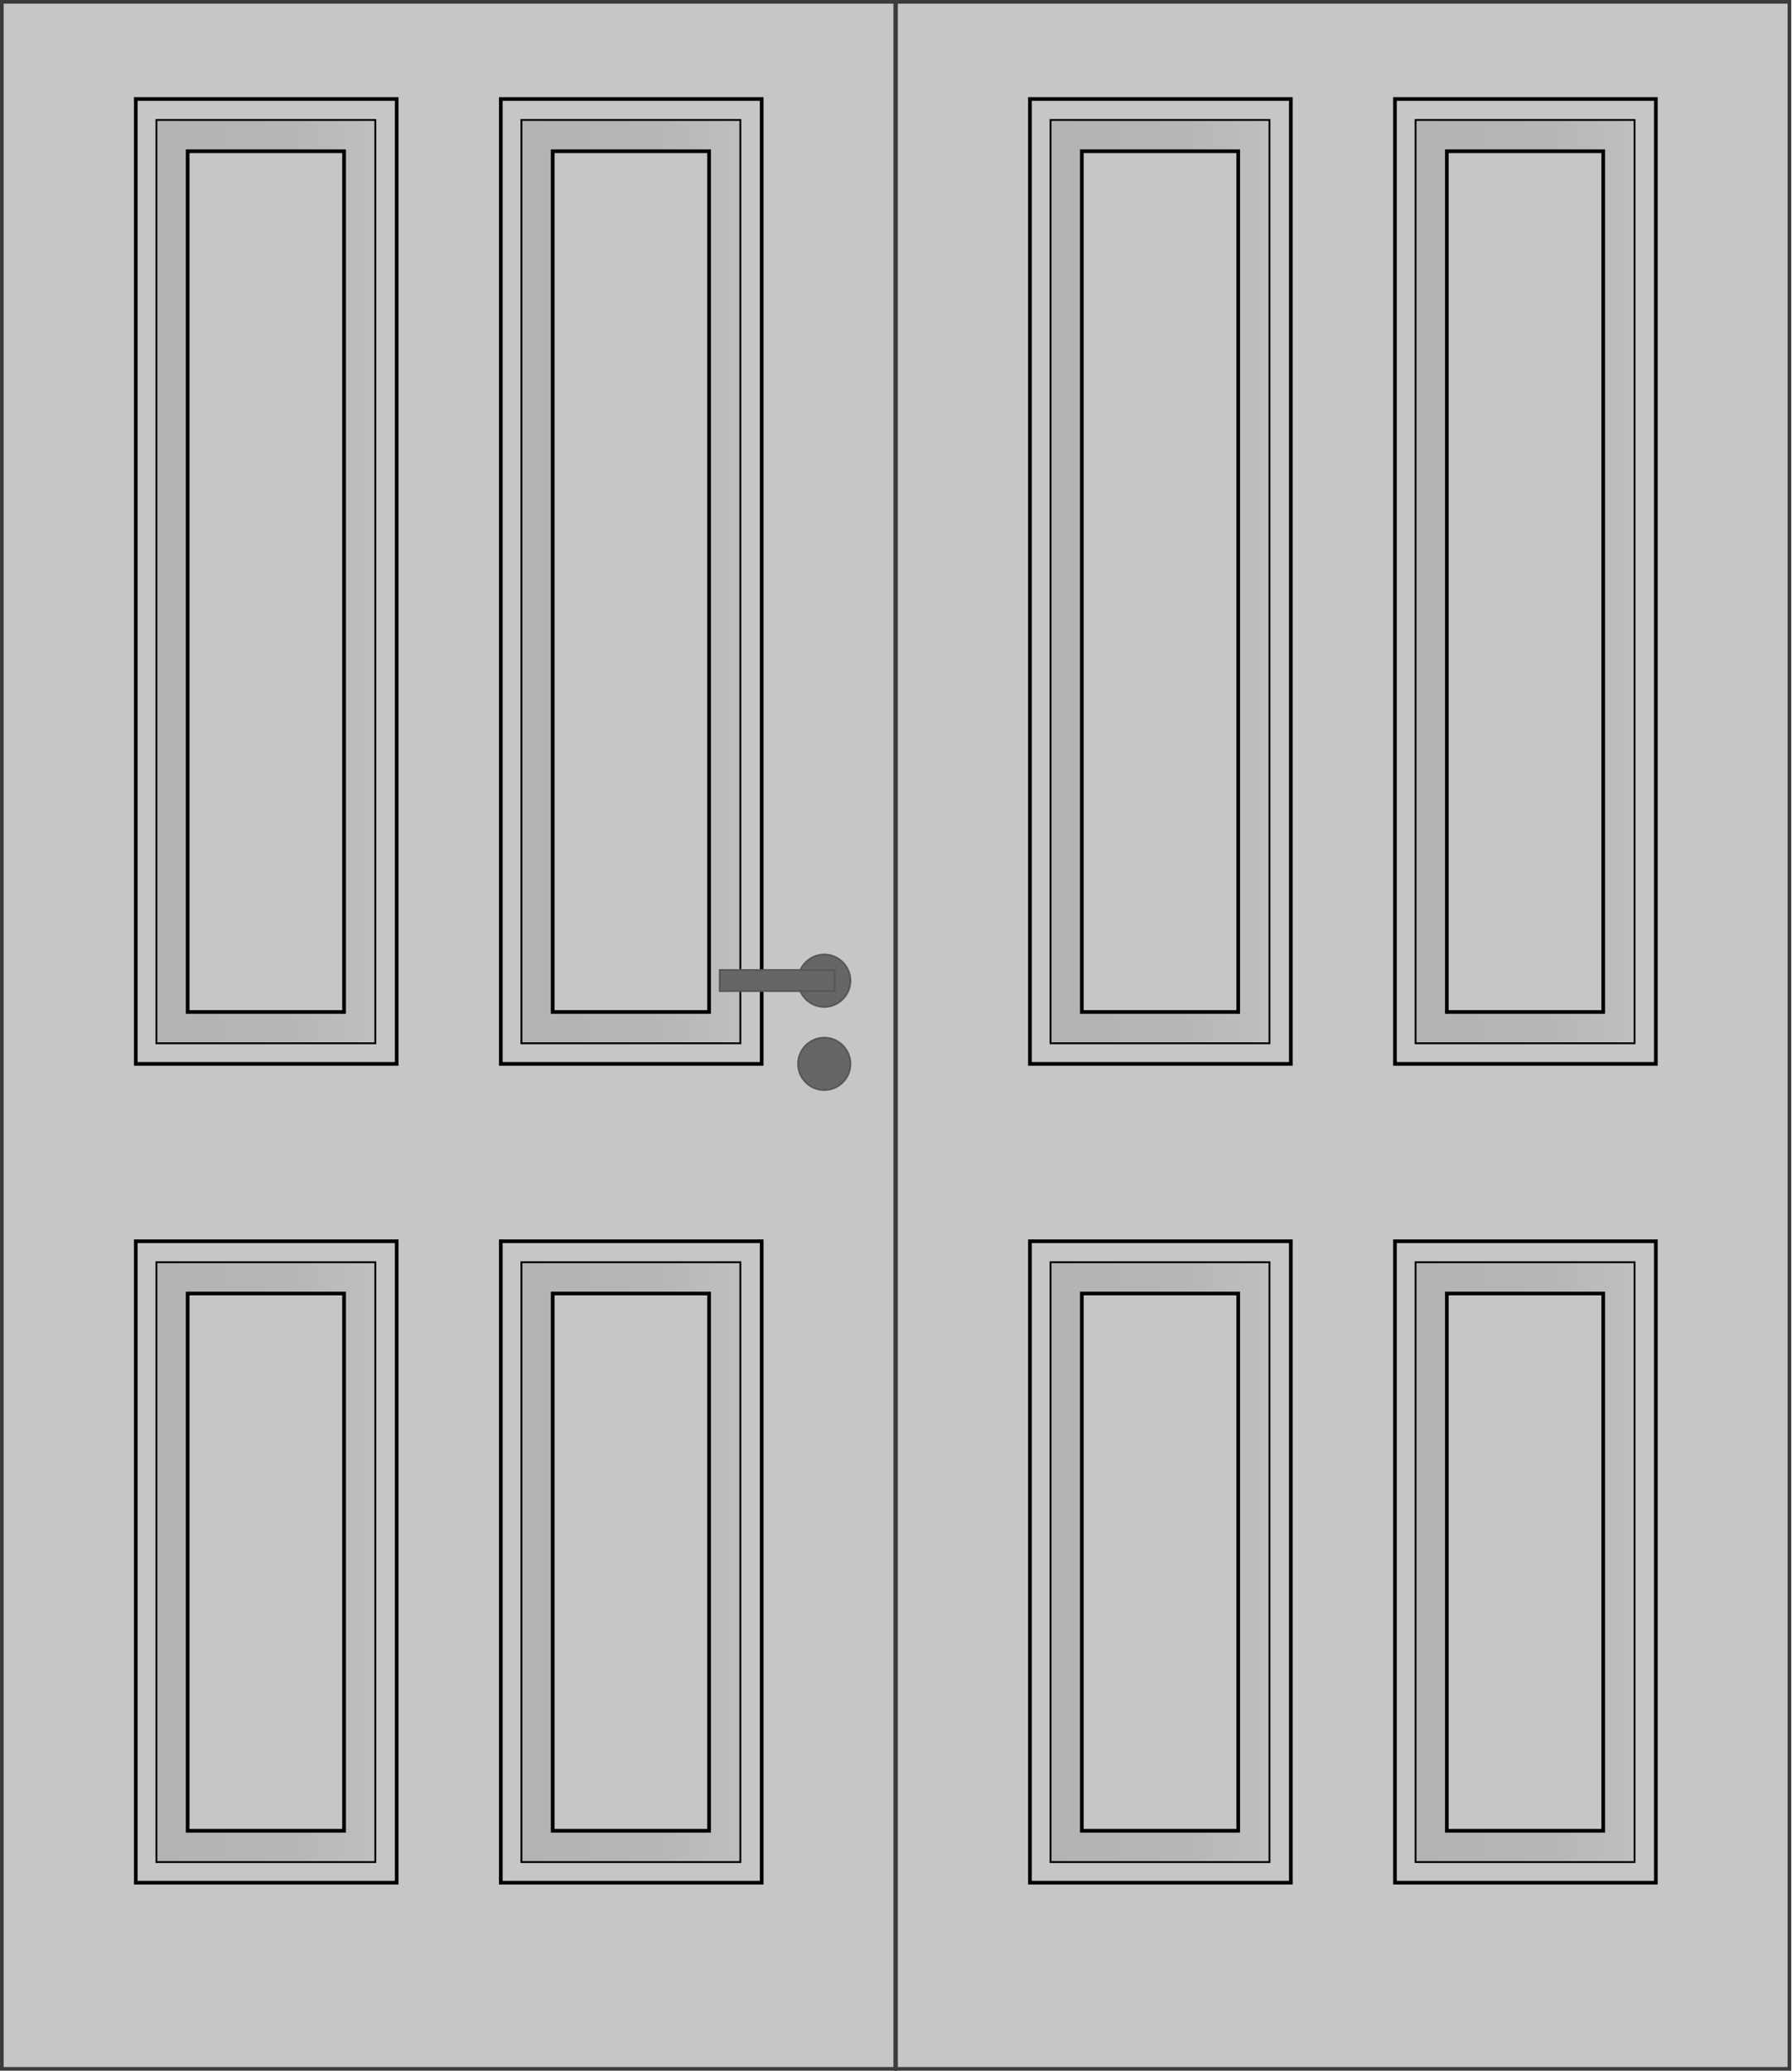 <?xml version="1.0" encoding="UTF-8"?>
<svg id="Ebene_1" data-name="Ebene 1" xmlns="http://www.w3.org/2000/svg" xmlns:xlink="http://www.w3.org/1999/xlink" version="1.1" viewBox="0 0 487 562.7">
  <defs>
    <style>
      .cls-1 {
        fill: #3c3c3b;
      }

      .cls-1, .cls-2 {
        stroke-width: 0px;
      }

      .cls-3 {
        fill: url(#Unbenannter_Verlauf-2);
      }

      .cls-3, .cls-4, .cls-5, .cls-6, .cls-7, .cls-8, .cls-9, .cls-10, .cls-11 {
        stroke: #000;
      }

      .cls-3, .cls-4, .cls-5, .cls-6, .cls-7, .cls-8, .cls-9, .cls-12, .cls-11, .cls-13 {
        stroke-width: .5px;
      }

      .cls-4 {
        fill: url(#Unbenannter_Verlauf-3);
      }

      .cls-5 {
        fill: url(#Unbenannter_Verlauf-4);
      }

      .cls-6 {
        fill: url(#Unbenannter_Verlauf-5);
      }

      .cls-7 {
        fill: url(#Unbenannter_Verlauf_4);
      }

      .cls-8 {
        fill: url(#Unbenannter_Verlauf_3);
      }

      .cls-9 {
        fill: url(#Unbenannter_Verlauf_2);
      }

      .cls-10, .cls-2 {
        fill: #c6c6c6;
      }

      .cls-12, .cls-13 {
        fill: #666;
        stroke: #575756;
      }

      .cls-11 {
        fill: url(#Unbenannter_Verlauf);
      }

      .cls-13 {
        fill-rule: evenodd;
      }
    </style>
    <linearGradient id="Unbenannter_Verlauf" data-name="Unbenannter Verlauf" x1="42.5" y1="139.5" x2="102" y2="139.5" gradientTransform="translate(0 564) scale(1 -1)" gradientUnits="userSpaceOnUse">
      <stop offset="0" stop-color="#b3b3b3"/>
      <stop offset=".6" stop-color="#b6b6b6"/>
      <stop offset="1" stop-color="#bfbfbf"/>
    </linearGradient>
    <linearGradient id="Unbenannter_Verlauf_2" data-name="Unbenannter Verlauf 2" x1="141.7" y1="139.5" x2="201.3" y2="139.5" gradientTransform="translate(0 564) scale(1 -1)" gradientUnits="userSpaceOnUse">
      <stop offset="0" stop-color="#b3b3b3"/>
      <stop offset=".6" stop-color="#b6b6b6"/>
      <stop offset="1" stop-color="#bfbfbf"/>
    </linearGradient>
    <linearGradient id="Unbenannter_Verlauf_3" data-name="Unbenannter Verlauf 3" x1="42.5" y1="406" x2="102" y2="406" gradientTransform="translate(0 564) scale(1 -1)" gradientUnits="userSpaceOnUse">
      <stop offset="0" stop-color="#b3b3b3"/>
      <stop offset=".6" stop-color="#b6b6b6"/>
      <stop offset="1" stop-color="#bfbfbf"/>
    </linearGradient>
    <linearGradient id="Unbenannter_Verlauf_4" data-name="Unbenannter Verlauf 4" x1="141.7" y1="406" x2="201.3" y2="406" gradientTransform="translate(0 564) scale(1 -1)" gradientUnits="userSpaceOnUse">
      <stop offset="0" stop-color="#b3b3b3"/>
      <stop offset=".6" stop-color="#b6b6b6"/>
      <stop offset="1" stop-color="#bfbfbf"/>
    </linearGradient>
    <linearGradient id="Unbenannter_Verlauf-2" data-name="Unbenannter Verlauf" x1="285.5" x2="345" xlink:href="#Unbenannter_Verlauf"/>
    <linearGradient id="Unbenannter_Verlauf-3" data-name="Unbenannter Verlauf" x1="384.7" y1="139.5" x2="444.3" y2="139.5" xlink:href="#Unbenannter_Verlauf"/>
    <linearGradient id="Unbenannter_Verlauf-4" data-name="Unbenannter Verlauf" x1="285.5" y1="406" x2="345" y2="406" xlink:href="#Unbenannter_Verlauf"/>
    <linearGradient id="Unbenannter_Verlauf-5" data-name="Unbenannter Verlauf" x1="384.7" y1="406" x2="444.3" y2="406" xlink:href="#Unbenannter_Verlauf"/>
  </defs>
  <g>
    <rect class="cls-2" x=".5" y=".5" width="242.8" height="561.7"/>
    <path class="cls-1" d="M242.8,1v560.7H1V1h241.8M243.8,0H0v562.7h243.8V0h0Z"/>
  </g>
  <rect class="cls-10" x="36.9" y="337.3" width="70.9" height="174.3"/>
  <rect class="cls-11" x="42.5" y="343" width="59.5" height="163"/>
  <rect class="cls-10" x="51" y="351.5" width="42.5" height="146"/>
  <g>
    <rect class="cls-10" x="136.1" y="337.3" width="70.9" height="174.3"/>
    <rect class="cls-9" x="141.7" y="343" width="59.5" height="163"/>
    <rect class="cls-10" x="150.2" y="351.5" width="42.5" height="146"/>
  </g>
  <rect class="cls-10" x="36.9" y="26.9" width="70.9" height="262.2"/>
  <rect class="cls-8" x="42.5" y="32.6" width="59.5" height="250.9"/>
  <rect class="cls-10" x="51" y="41.1" width="42.5" height="233.9"/>
  <g>
    <rect class="cls-10" x="136.1" y="26.9" width="70.9" height="262.2"/>
    <rect class="cls-7" x="141.7" y="32.6" width="59.5" height="250.9"/>
    <rect class="cls-10" x="150.2" y="41.1" width="42.5" height="233.9"/>
  </g>
  <g>
    <path class="cls-13" d="M216.9,266.5c0,3.9,3.2,7.1,7.1,7.1s7.1-3.2,7.1-7.1-3.2-7.1-7.1-7.1c-3.9,0-7.1,3.2-7.1,7.1Z"/>
    <path class="cls-13" d="M216.9,289.1c0,3.9,3.2,7.1,7.1,7.1s7.1-3.2,7.1-7.1-3.2-7.1-7.1-7.1-7.1,3.2-7.1,7.1Z"/>
    <rect class="cls-12" x="195.6" y="263.6" width="31.2" height="5.7"/>
  </g>
  <g>
    <rect class="cls-2" x="243.5" y=".5" width="242.8" height="561.7"/>
    <path class="cls-1" d="M485.8,1v560.7h-241.8V1h241.8M486.8,0h-243.8v562.7h243.8V0h0Z"/>
  </g>
  <rect class="cls-10" x="279.9" y="337.3" width="70.9" height="174.3"/>
  <rect class="cls-3" x="285.5" y="343" width="59.5" height="163"/>
  <rect class="cls-10" x="294" y="351.5" width="42.5" height="146"/>
  <g>
    <rect class="cls-10" x="379.1" y="337.3" width="70.9" height="174.3"/>
    <rect class="cls-4" x="384.7" y="343" width="59.5" height="163"/>
    <rect class="cls-10" x="393.2" y="351.5" width="42.5" height="146"/>
  </g>
  <rect class="cls-10" x="279.9" y="26.9" width="70.9" height="262.2"/>
  <rect class="cls-5" x="285.5" y="32.6" width="59.5" height="250.9"/>
  <rect class="cls-10" x="294" y="41.1" width="42.5" height="233.9"/>
  <g>
    <rect class="cls-10" x="379.1" y="26.9" width="70.9" height="262.2"/>
    <rect class="cls-6" x="384.7" y="32.6" width="59.5" height="250.9"/>
    <rect class="cls-10" x="393.2" y="41.1" width="42.5" height="233.9"/>
  </g>
</svg>